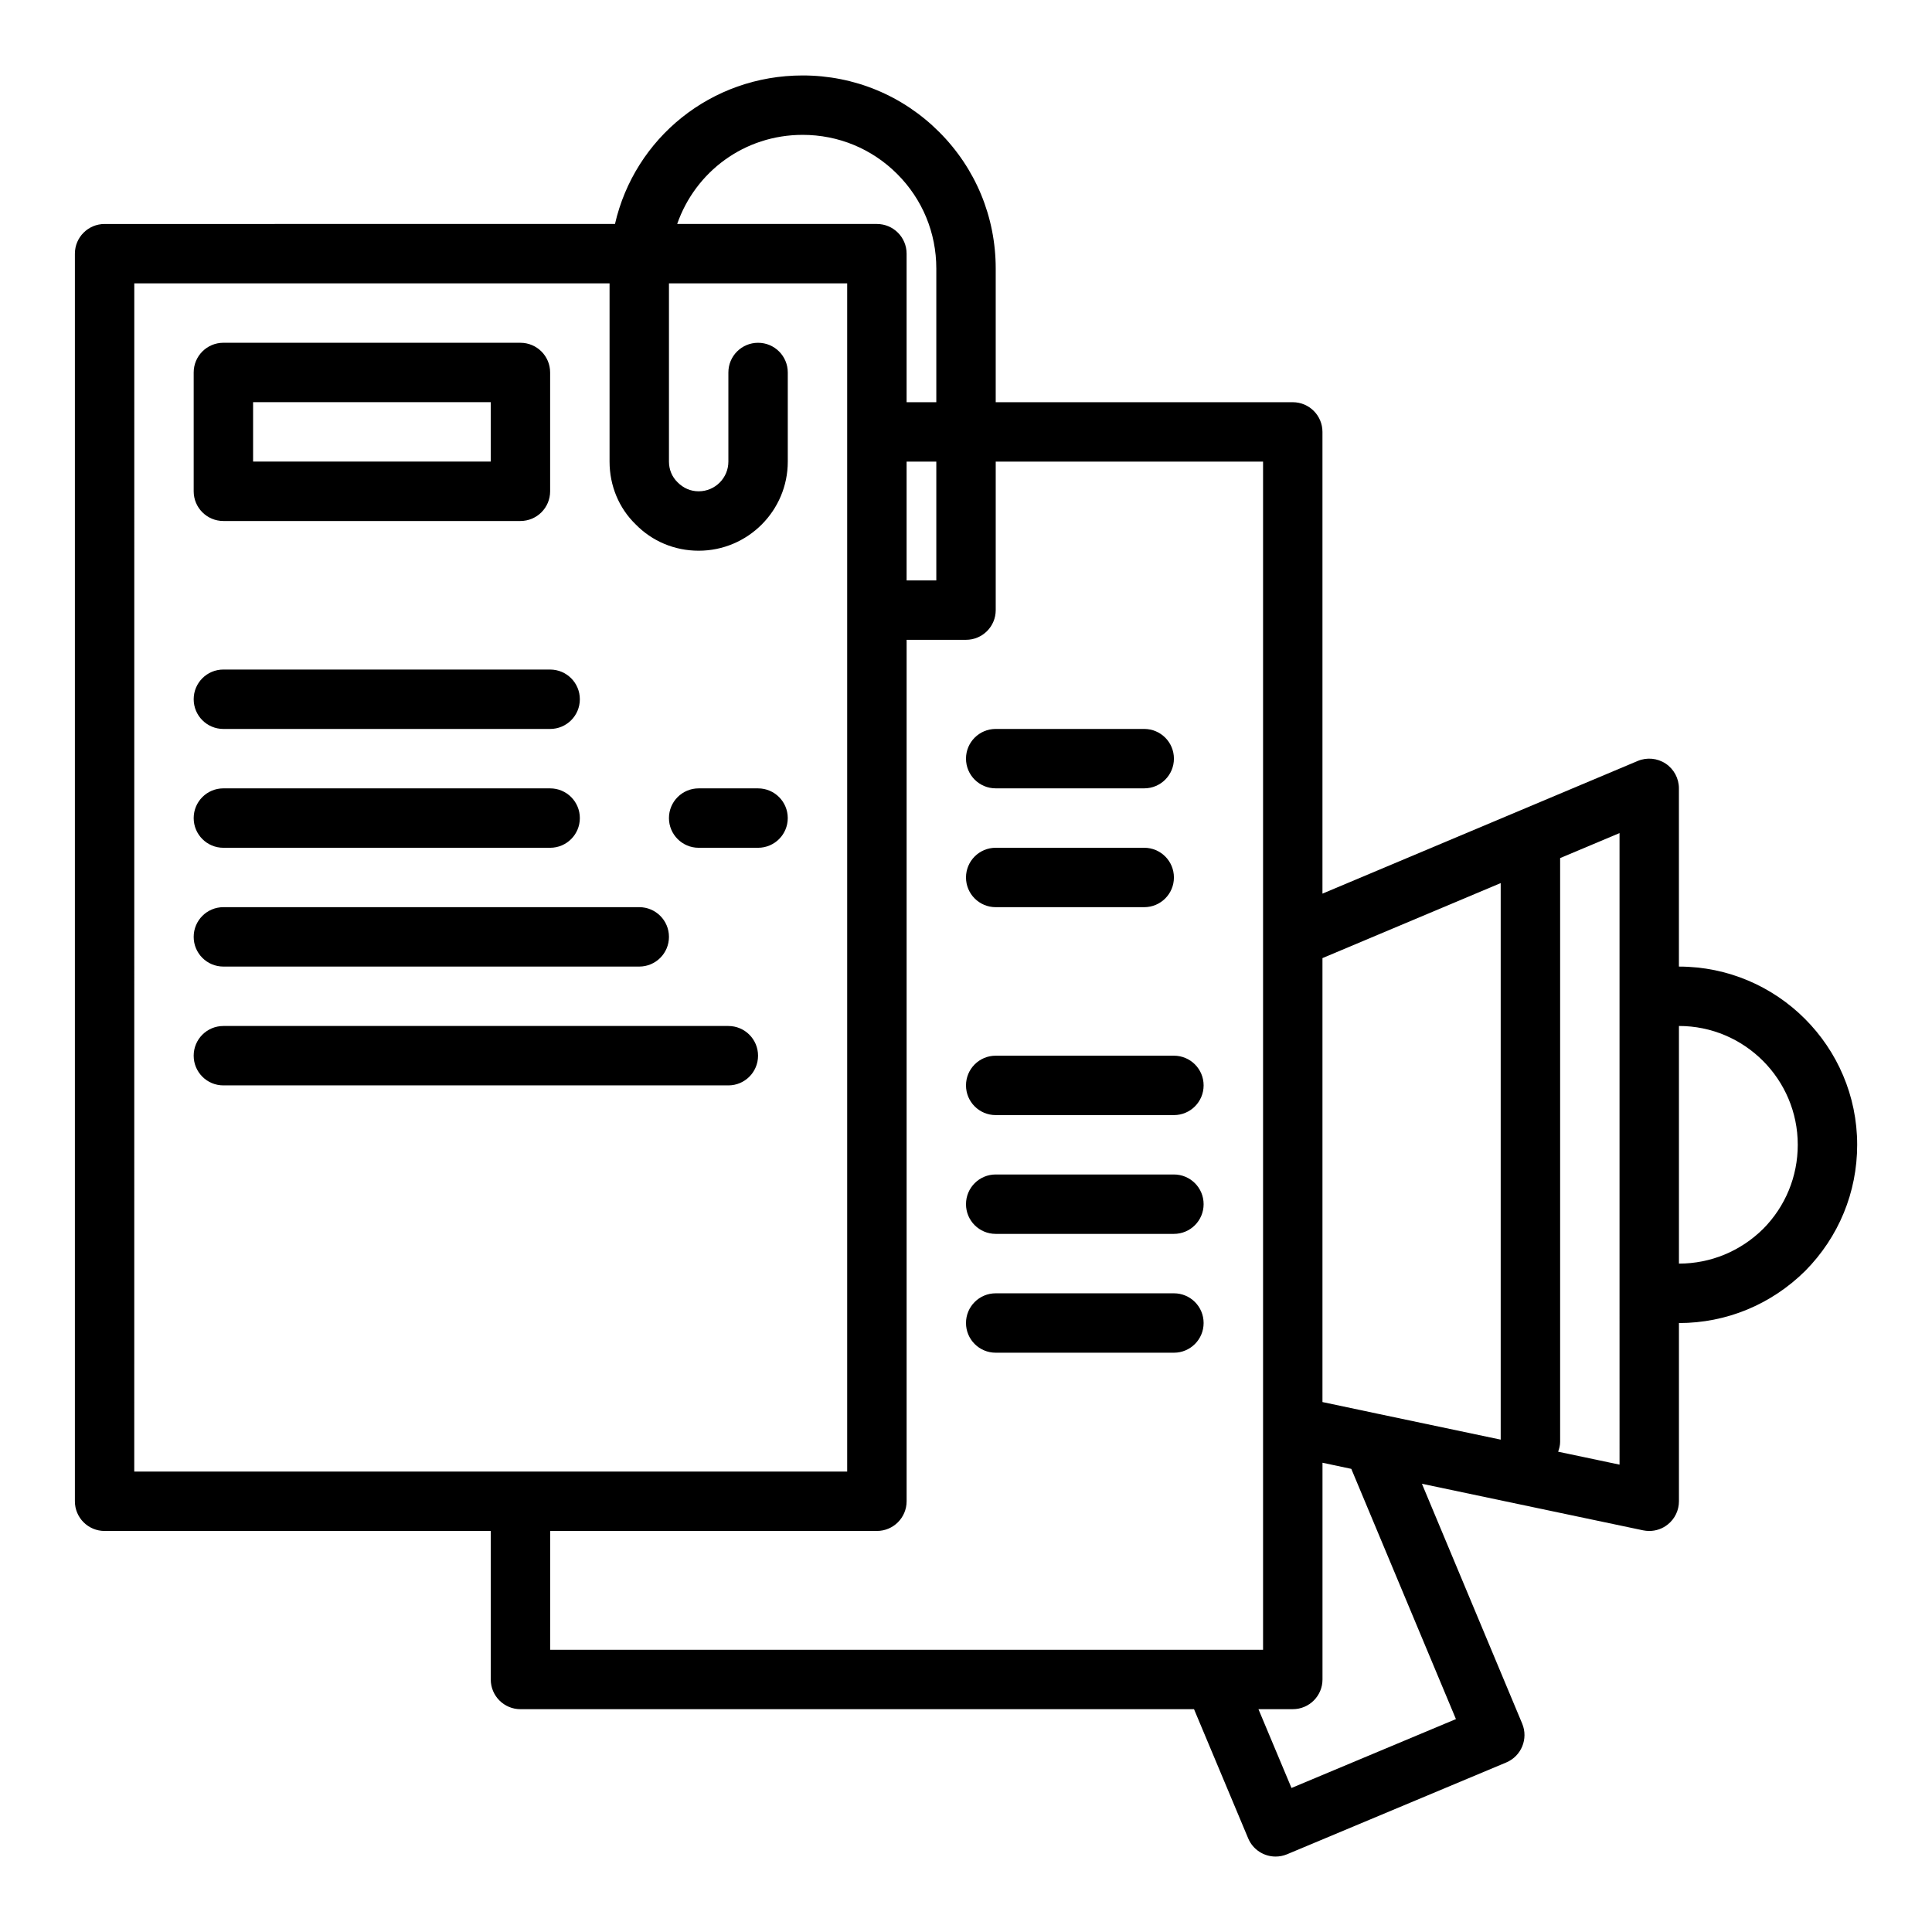 <?xml version="1.0" encoding="UTF-8"?>
<!-- Uploaded to: ICON Repo, www.iconrepo.com, Generator: ICON Repo Mixer Tools -->
<svg fill="#000000" width="800px" height="800px" version="1.1" viewBox="144 144 512 512" xmlns="http://www.w3.org/2000/svg">
 <g>
  <path d="m588.93 400.15v-47.227c0-2.637-1.32-5.102-3.512-6.559-2.207-1.461-4.996-1.719-7.41-0.699l-83.543 35.156v-122.36c0-4.348-3.519-7.871-7.871-7.871h-78.719v-35.426c0-13.676-5.32-26.531-14.984-36.188-9.656-9.66-22.5-14.98-36.184-14.98-24.27 0-44.523 16.602-49.73 39.359l-135.26 0.004c-4.352 0-7.871 3.523-7.871 7.871v330.62c0 4.352 3.519 7.871 7.871 7.871h102.34v39.359c0 4.352 3.519 7.871 7.871 7.871h178.5l14.352 34.227c1.262 3.012 4.184 4.828 7.258 4.828 1.016 0 2.043-0.191 3.043-0.605l58.094-24.332c4.004-1.684 5.894-6.289 4.219-10.301l-26.57-63.555 58.617 12.34c0.543 0.113 1.086 0.168 1.625 0.168 1.793 0 3.543-0.605 4.957-1.762 1.848-1.488 2.914-3.734 2.914-6.109v-47.23c12.57 0 24.43-4.891 33.465-13.82 8.879-8.977 13.77-20.836 13.77-33.414 0-26.047-21.188-47.234-47.234-47.234zm-47.23-22.121v147.49l-32.285-6.797c-0.004 0-0.008-0.004-0.012-0.004l-14.938-3.16v-117.65zm-157.44-111.7h7.871v31.488h-7.871zm-27.551-86.59c9.473 0 18.375 3.684 25.055 10.367 6.688 6.688 10.367 15.586 10.367 25.055v35.426h-7.871v-39.359c0-4.348-3.519-7.871-7.871-7.871h-52.93c4.844-13.887 17.836-23.617 33.25-23.617zm-177.12 39.359h125.95v47.23c0 6.383 2.492 12.332 6.879 16.598 4.414 4.527 10.355 7.019 16.734 7.019 13.023 0 23.617-10.594 23.617-23.617v-23.617c0-4.348-3.519-7.871-7.871-7.871-4.352 0-7.871 3.523-7.871 7.871v23.617c0 4.34-3.527 7.871-7.871 7.871-2.098 0-4.035-0.805-5.613-2.41-1.453-1.418-2.262-3.356-2.262-5.461v-47.23h47.23v314.88l-86.59 0.004h-102.34zm110.21 330.62h86.594c4.352 0 7.871-3.519 7.871-7.871v-228.29h15.742c4.352 0 7.871-3.523 7.871-7.871v-39.359h70.848v126.33 0.016 188.54h-13.07l-175.86-0.004zm196.46 68.113-8.758-20.883h9.102c4.352 0 7.871-3.519 7.871-7.871v-57.434l7.633 1.621 27.73 66.312zm86.938-85.688-16.273-3.426c0.297-0.828 0.527-1.688 0.527-2.617v-154.7l15.742-6.625v121.96zm38.074-62.492c-6.012 5.941-13.938 9.219-22.332 9.219v-62.977c17.367 0 31.488 14.121 31.488 31.488 0 8.395-3.273 16.328-9.156 22.27z"/>
  <path d="m407.87 352.92h39.359c4.352 0 7.871-3.523 7.871-7.871 0-4.348-3.519-7.871-7.871-7.871h-39.359c-4.352 0-7.871 3.523-7.871 7.871 0 4.348 3.519 7.871 7.871 7.871z"/>
  <path d="m407.87 384.41h39.359c4.352 0 7.871-3.523 7.871-7.871 0-4.348-3.519-7.871-7.871-7.871h-39.359c-4.352 0-7.871 3.523-7.871 7.871 0 4.348 3.519 7.871 7.871 7.871z"/>
  <path d="m455.1 423.77h-47.23c-4.352 0-7.871 3.519-7.871 7.871 0 4.352 3.519 7.871 7.871 7.871h47.23c4.352 0 7.871-3.519 7.871-7.871 0.004-4.348-3.519-7.871-7.871-7.871z"/>
  <path d="m455.1 455.25h-47.23c-4.352 0-7.871 3.519-7.871 7.871s3.519 7.871 7.871 7.871h47.23c4.352 0 7.871-3.519 7.871-7.871 0.004-4.348-3.519-7.871-7.871-7.871z"/>
  <path d="m455.1 486.74h-47.23c-4.352 0-7.871 3.519-7.871 7.871 0 4.352 3.519 7.871 7.871 7.871h47.23c4.352 0 7.871-3.519 7.871-7.871 0.004-4.352-3.519-7.871-7.871-7.871z"/>
  <path d="m203.2 282.07h78.719c4.352 0 7.871-3.523 7.871-7.871v-31.488c0-4.348-3.519-7.871-7.871-7.871l-78.719-0.004c-4.352 0-7.871 3.523-7.871 7.871v31.488c-0.004 4.352 3.519 7.875 7.871 7.875zm7.871-31.488h62.977v15.742h-62.977z"/>
  <path d="m203.2 337.18h86.594c4.352 0 7.871-3.523 7.871-7.871s-3.519-7.871-7.871-7.871l-86.594-0.004c-4.352 0-7.871 3.523-7.871 7.871-0.004 4.348 3.519 7.875 7.871 7.875z"/>
  <path d="m203.2 368.67h86.594c4.352 0 7.871-3.523 7.871-7.871s-3.519-7.871-7.871-7.871l-86.594-0.004c-4.352 0-7.871 3.523-7.871 7.871-0.004 4.348 3.519 7.875 7.871 7.875z"/>
  <path d="m203.2 400.15h110.21c4.352 0 7.871-3.523 7.871-7.871s-3.519-7.871-7.871-7.871h-110.21c-4.352 0-7.871 3.523-7.871 7.871-0.004 4.348 3.519 7.871 7.871 7.871z"/>
  <path d="m344.89 423.77c0-4.352-3.519-7.871-7.871-7.871h-133.82c-4.352 0-7.871 3.519-7.871 7.871s3.519 7.871 7.871 7.871h133.82c4.352 0 7.871-3.519 7.871-7.871z"/>
  <path d="m329.15 368.67h15.742c4.352 0 7.871-3.523 7.871-7.871s-3.519-7.871-7.871-7.871h-15.742c-4.352 0-7.871 3.523-7.871 7.871 0 4.344 3.523 7.871 7.871 7.871z"/>
 </g>
</svg>